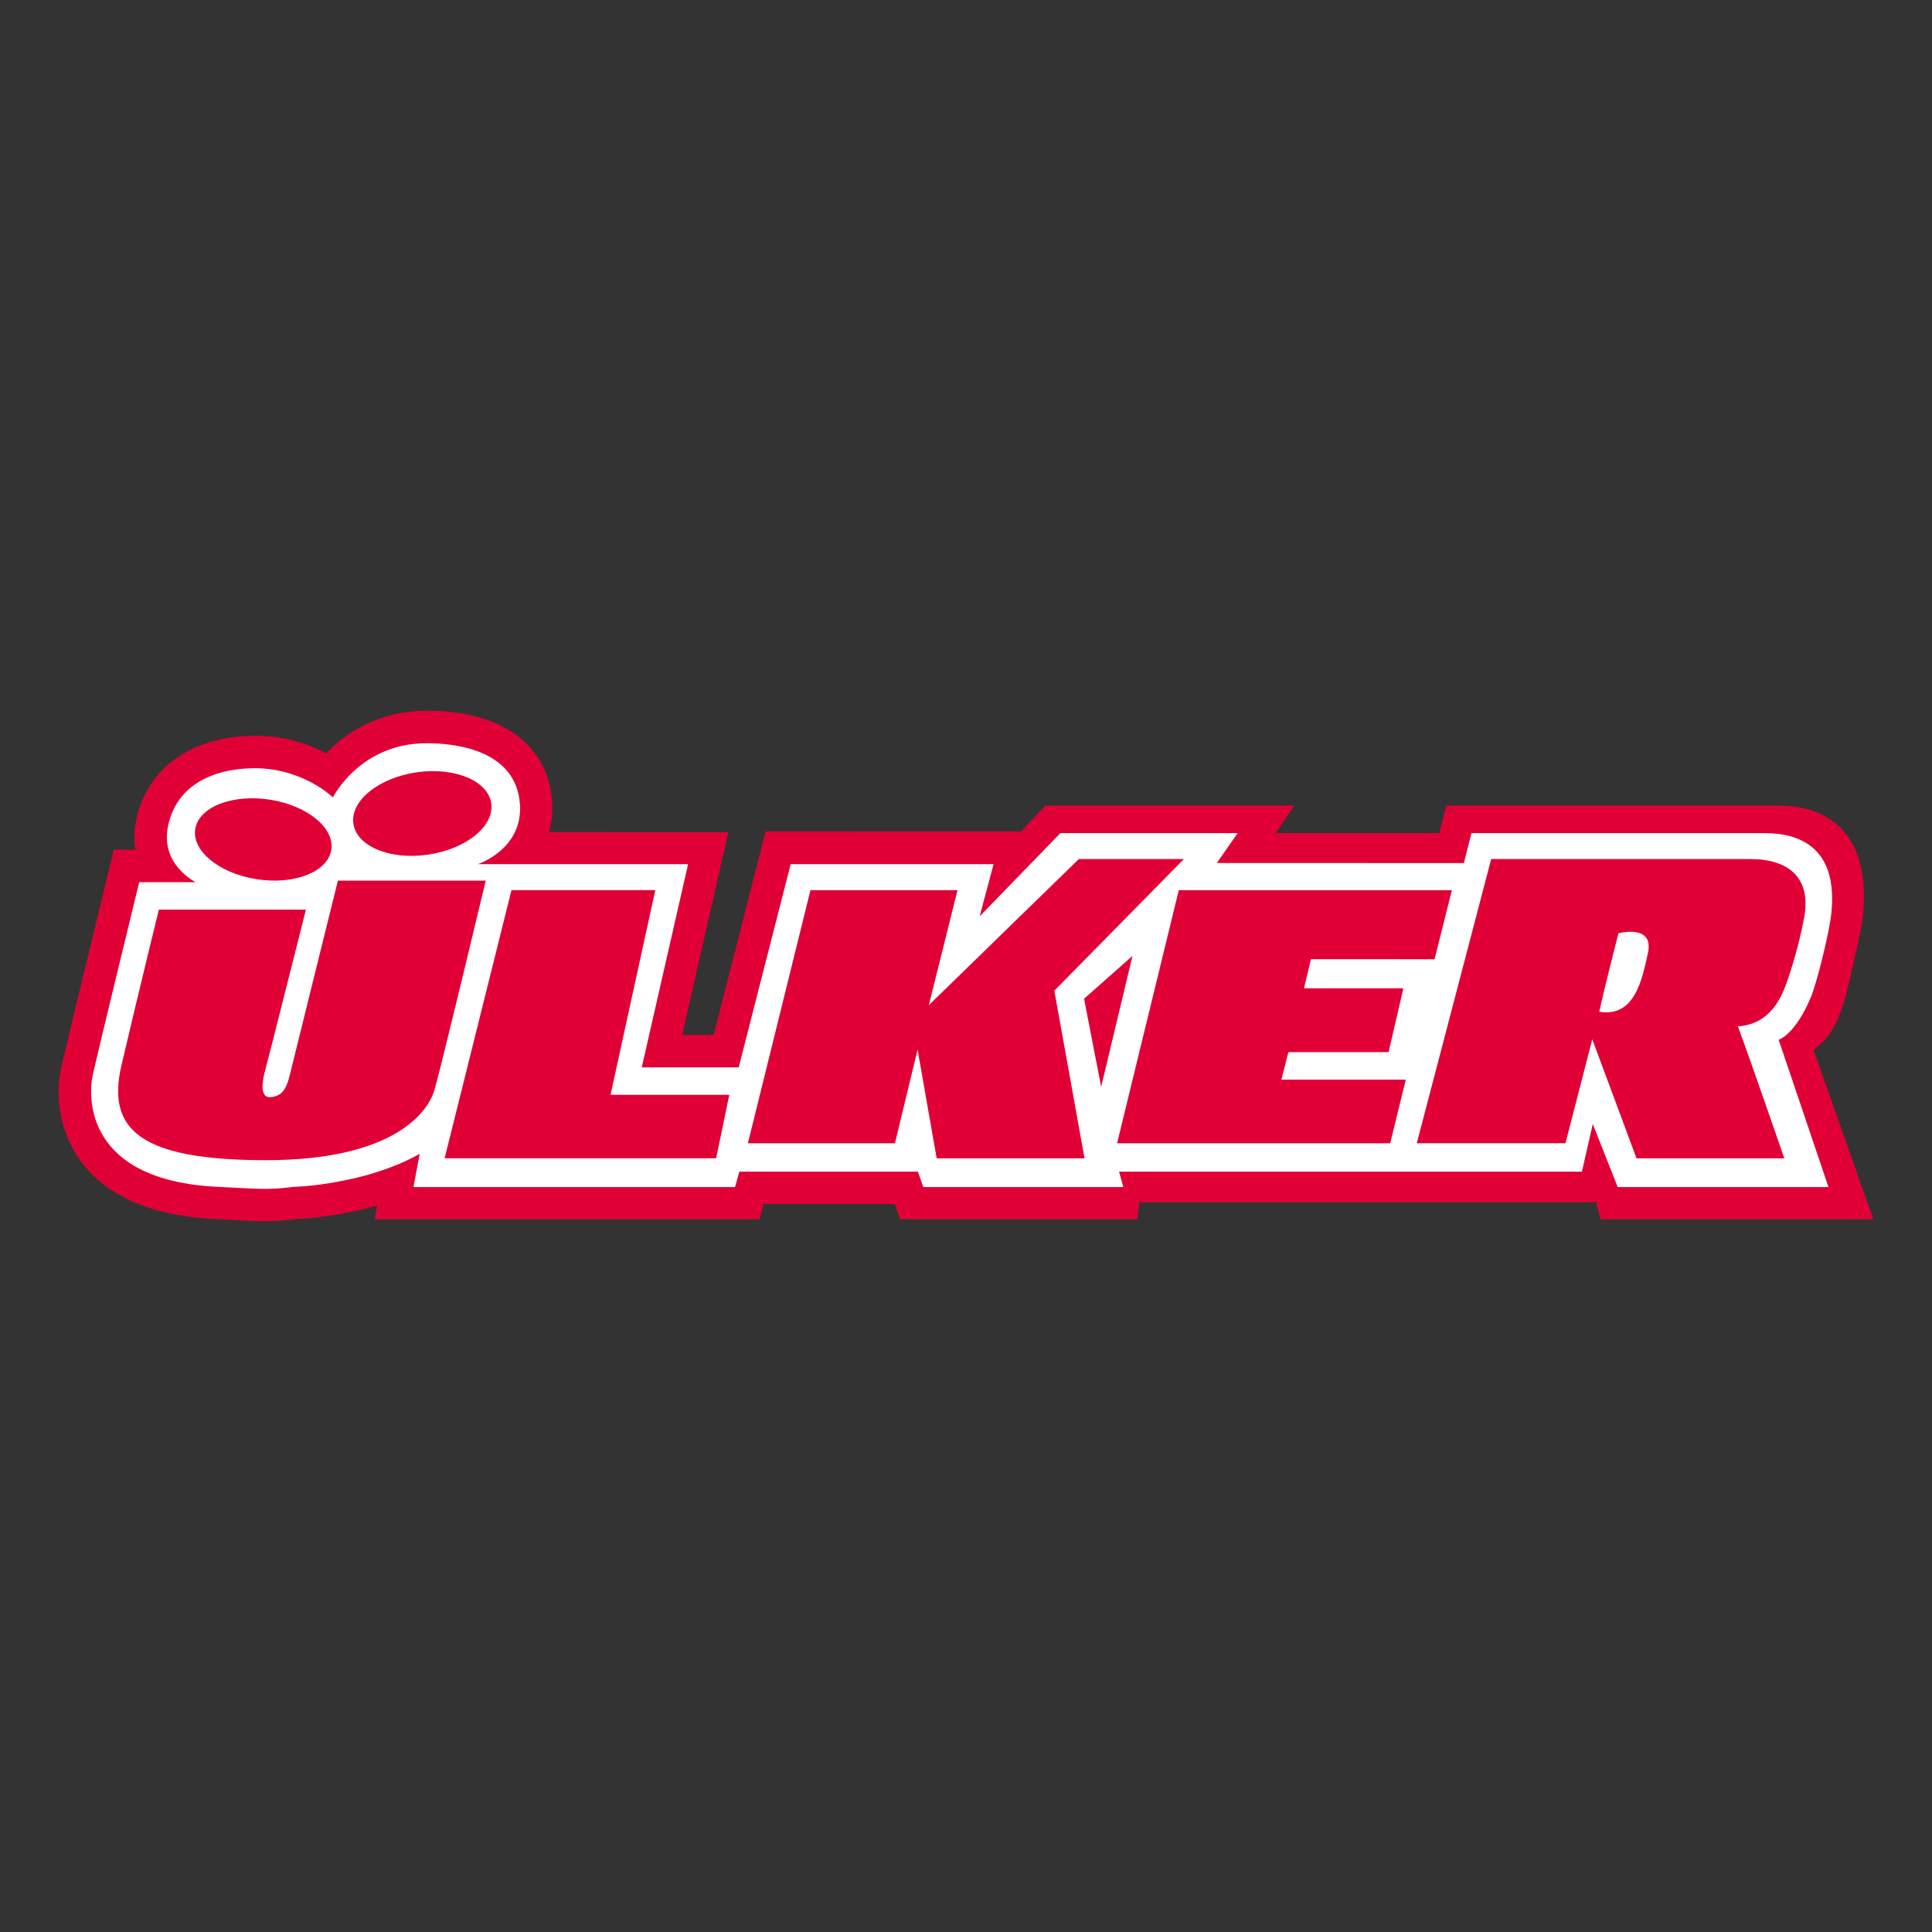 <?xml version="1.0" encoding="UTF-8"?>
<svg xmlns="http://www.w3.org/2000/svg" id="Layer_1" data-name="Layer 1" viewBox="0 0 512 512">
  <rect x="0" y="0" width="512" height="512" fill="#333333" stroke="none"/>
  <defs>
    <style>
      .cls-1 {
        fill: #e10035;
      }

      .cls-2 {
        fill: #fff;
      }
    </style>
  </defs>
  <g id="layer1">
    <g id="g163">
      <path id="path150" class="cls-1" d="M202.91,220.31l67.66.02,6.49-6.85h65.95l-4.94,7.3h43.32l1.89-7.3h88.16c12.95,0,24.85,7.38,22.12,30.28-.32,2.69-3.91,18.88-5.04,22.28-1.85,5.56-3.2,8.33-7.89,12.25l15.81,44.83h-72.25l-1.27-4.52h-120.97l-.57,4.52h-62.83l-1.43-4.04h-34.73s-1.15,4.04-1.15,4.04h-101.99l.69-3.65c-.99.29-1.96.57-3.04.83-6.77,1.61-12.84,2.52-18.56,2.77-6.16.79-9.62.61-15.81.28l-5.11-.27c-16.72-.74-28.74-5.78-35.73-14.97-6.32-8.31-6.97-18.48-5.46-25.2,1.39-6.22,11.85-49.21,12.3-51.04l1.63-6.68h5.71c-.39-2.51-.36-5.26.3-8.28,2.92-13.22,14.19-21.4,30.13-21.91,8.52-.27,15.33,2.1,20.13,4.62,5.11-5.29,13.76-11.26,26.8-11.26,19.69,0,32.06,8.98,33.09,24.02.19,2.99-.13,5.68-.82,8.12l47.54.02-12.26,53.75h8.35s13.76-53.97,13.76-53.97Z"></path>
      <path id="path152" class="cls-2" d="M291.82,288.02l8.3-34.69-12.83,11.35,4.53,23.34ZM161.8,290.14l11.86-54.25h-38.11l-17.72,71.07h71.95l3.49-16.83h-31.48ZM128.74,233.37h-39.19s-11.73,47.32-12.66,51.17c-.92,3.86-2.03,6-5.25,6.22-3.21.22-1.83-5.56-1.38-7.07.46-1.49,10.81-42.62,10.81-42.62h-38.97s-5.99,24.4-9.93,41.33c-3.93,16.92,4.92,25.06,38.32,25.06,33.4,0,42.83-12.41,44.65-18.62,1.82-6.21,13.59-55.47,13.59-55.47M51.76,219.59c-1.02,5.81,6.21,11.81,16.16,13.39,9.95,1.59,18.84-1.85,19.86-7.65,1.02-5.82-6.22-11.81-16.16-13.4-9.94-1.57-18.84,1.86-19.85,7.66M93.63,218.15c.75,6.04,9.53,9.78,19.63,8.37,10.1-1.42,17.68-7.46,16.94-13.5-.74-6.03-9.53-9.77-19.63-8.37-10.1,1.42-17.68,7.46-16.94,13.5M339.59,286.11l1.84-7.28h26.55s3.93-16.92,3.93-16.92h-26.34l1.84-7.72,32.76.02,4.6-18.31h-72.38l-16.35,67.08h72.37l4.14-16.86h-32.97,0ZM279.41,262.54l34.33-34.88h-27.84l-39.75,38.72,7.6-30.48h-38.97l-16.58,67.08h38.97l6-24.82,5.06,28.81h39.18l-8-44.43ZM463.91,227.66h-68.73l-19.72,75.31h39.4l7.11-27.55,11.72,31.55h39.17s-9.02-26.18-12.3-34.96c8.37-.64,11.4-7.08,13.23-12.45,2-5.82,3.69-12.62,4.41-16.9,1.67-10.06-4.24-15-14.29-15M467.59,220.78c9.67,0,19.54,4.08,17.72,21.35-.54,5.16-3.88,18.48-5.38,22.07-4.24,10.14-8.57,11.34-8.57,11.34l13.2,39.04h-55.85l-6.61-16.69-2.88,12.61h-122.66l1.13,4.08h-53.01l-1.43-4.08h-47.32l-1.14,4.08h-85.22l1.65-8.82s-5.84,3.65-16.17,6.22c-5.38,1.28-11.28,2.34-17.38,2.56-6.95.91-9.79.45-19.7,0-35.36-1.59-34.75-23.66-33.35-29.87,1.39-6.21,12.27-50.88,12.27-50.88h14.99s-9.63-4.64-7.3-15.14c2.32-10.49,11.57-14.73,21.86-15.05,13.5-.43,21.79,7.71,21.79,7.71,0,0,7.1-14.35,24.87-14.35,6.26,0,23.66,1.18,24.69,16.18.81,11.94-11.12,15.86-11.12,15.86h55.68l-12.28,53.87h25.69l13.78-53.87h53.77l-3.69,13.83,21.4-22.05h46.98l-5.52,7.92,65.46.02,2.01-7.94h77.65ZM436.73,252.48c-1.63,7.71-3.72,17.13-12.9,15.64.95-4.71,5.07-20.78,5.07-20.78,0,0,9.46-2.57,7.83,5.14"></path>
    </g>
  </g>
</svg>
